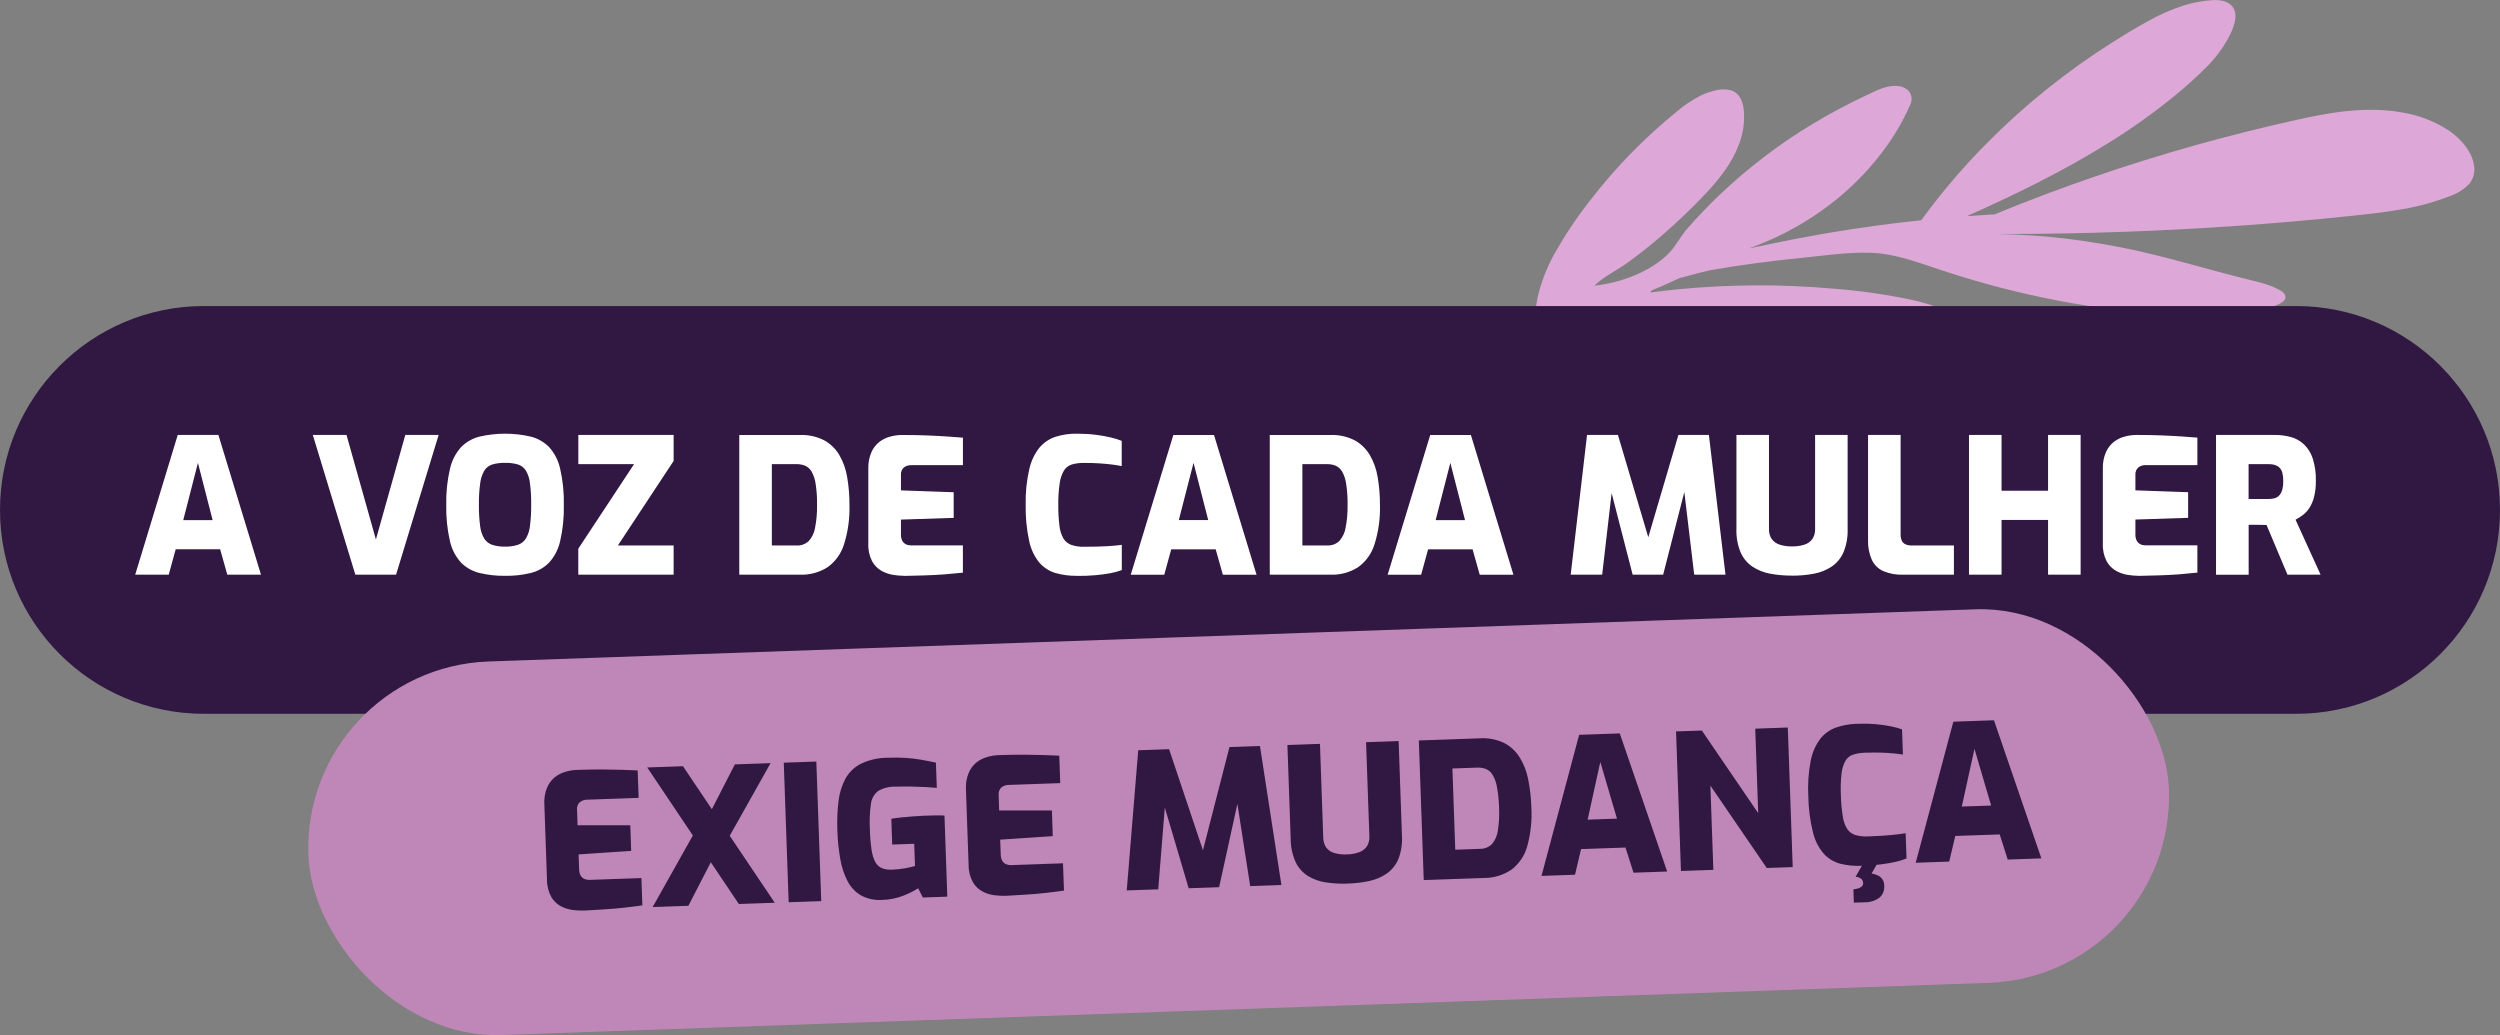 <?xml version="1.0" encoding="UTF-8"?> <svg xmlns="http://www.w3.org/2000/svg" id="Camada_1" viewBox="0 0 616.51 255.28"><rect x="0" y="0" width="616.51" height="255.28" fill="#808080" stroke="none"/><defs><style> .cls-1 { fill: #fff; } .cls-2 { fill: #bf87b8; } .cls-3 { fill: #dda8d7; } .cls-4 { fill: #301842; } </style></defs><path class="cls-3" d="M403.23,93.17c4.72,2.46,9.54,4.73,14.46,6.81,5.14,2.16,10.37,4.09,15.67,5.78,2.67.85,5.35,1.64,8.05,2.38,1.32.36,2.64.7,3.96,1.03,1.26.31,2.52.66,3.79.87,1.85.32,4.11.31,5.3-1,1.49-1.64,0-4.2-1.2-5.87-2.79-3.92-7.26-6.91-11.58-9.38-9.45-5.41-20.08-8.42-30.64-10.67-5.06-1.08-10.17-2.08-15.27-2.86-2.44-.37-8.7.1-10.48-1.12.18-.43.63-.69,1.1-.64,2.83,0,5.65-.2,8.45-.56,1.65-.18,4.3-.97,5.95-.1.14.08.3.12.46.14,6.23.7,12.45,1.72,18.65,2.84,6.23,1.13,12.44,2.36,18.67,3.47,6.14,1.1,12.3,2.1,18.48,2.77,6.12.7,12.28.96,18.44.79,3.04-.1,6.08-.35,9.09-.76,1.33-.06,2.6-.58,3.58-1.47.78-1.01.79-2.42.02-3.44-.82-1.15-1.87-2.12-3.1-2.84-1.42-.92-2.91-1.73-4.45-2.42-3.14-1.38-6.41-2.42-9.76-3.1-6.42-1.32-12.92-2.22-19.45-2.69-6.36-.55-12.7-.8-19.03-.75-6.38.04-12.71.38-18.99,1-2.15.22-4.3.47-6.44.76.11-.17.22-.33.32-.5,2.4-1.01,4.77-2.06,7.11-3.15.14,0,.28-.02.41-.06,2.26-.64,4.54-1.23,6.85-1.78,7.44-1.29,14.96-2.3,22.57-3.05,5.48-.53,11.21-1.45,16.94-1.27,6.42.2,12.02,2.5,18.14,4.47,14.88,4.92,30.23,8.26,45.81,9.97,7.67.81,15.38,1.03,23.09.66,1.79-.09,18.13-1.16,15.03-5.13-.24-.26-.52-.48-.83-.64-2.37-1.42-5.39-2.1-8.04-2.75-10.05-2.46-19.91-5.59-30.05-7.65-6.6-1.36-13.28-2.35-19.99-2.95-4.09-.35-8.16-.52-12.23-.61,5.92.01,11.83-.04,17.73-.15,9.33-.18,18.63-.51,27.91-1,9.28-.49,18.53-1.13,27.74-1.93,4.62-.4,9.24-.84,13.85-1.33,4.26-.44,8.53-.9,12.71-1.63,4.09-.66,8.09-1.75,11.96-3.24,1.87-.61,3.56-1.66,4.93-3.07,1.01-1.24,1.45-2.84,1.21-4.42-.43-3.34-3.02-6.48-6.03-8.61-3.61-2.4-7.7-3.98-11.98-4.63-8.8-1.52-17.61.05-25.8,1.87-8.58,1.9-17.06,4.04-25.46,6.4-8.33,2.35-16.55,4.92-24.67,7.72-8.15,2.8-16.17,5.83-24.07,9.08-.08.03-.17.07-.25.1-1.03.06-2.07.12-3.1.19-1.26.08-2.51.17-3.77.27,5.81-2.59,11.56-5.27,17.19-8.12,6.11-3.1,12.08-6.4,17.81-9.97,5.68-3.52,11.13-7.4,16.3-11.63,2.63-2.13,5.14-4.4,7.54-6.79,2.49-2.4,4.56-5.21,6.13-8.3,1.03-2.17,2.67-6.27-.81-7.95-1.66-.8-3.79-.53-5.48-.33-1.68.21-3.34.56-4.97,1.05-3.09.98-6.08,2.28-8.9,3.88-3,1.64-5.92,3.4-8.78,5.21-5.69,3.6-11.17,7.51-16.41,11.72-5.21,4.19-10.18,8.68-14.87,13.44-4.63,4.68-8.97,9.64-13,14.84-.97,1.26-1.93,2.53-2.86,3.81-.03.04-.05.09-.08.13-3.76.39-7.5.84-11.23,1.35-8.62,1.17-17.14,2.64-25.58,4.41-1.01.21-2.02.43-3.03.65-.89.17-1.77.34-2.65.52,8.49-3.01,16.35-7.56,23.18-13.42,3.53-3.05,6.74-6.46,9.56-10.18,2.82-3.64,5.17-7.62,7.01-11.84.57-1.11.41-2.47-.42-3.41-.8-.77-1.87-1.2-2.99-1.2-2.56-.11-4.68,1.04-6.78,2.01-4.65,2.15-9.18,4.55-13.58,7.18-8.46,5.06-16.32,11.06-23.45,17.87-2.73,2.62-5.33,5.34-7.8,8.17-1.62,1.85-2.69,4.11-4.39,5.9-4.26,4.47-11.74,7.44-18.48,8.12,2.17-2.16,5.7-3.85,8.32-5.76,2.84-2.07,5.58-4.24,8.22-6.52,3.83-3.3,7.48-6.8,10.95-10.47,3.44-3.67,6.6-7.71,8.28-12.39.85-2.32,1.24-4.78,1.14-7.25-.1-2.08-.57-4.97-3.3-5.81-1.36-.32-2.79-.27-4.13.15-1.15.28-2.27.68-3.34,1.21-2.08,1.08-4.03,2.39-5.82,3.91-8.08,6.55-15.35,14.04-21.67,22.3-3.19,4.09-6.06,8.42-8.59,12.94-1.81,3.29-3.17,6.81-4.04,10.46-.41,1.76-.34,3.69-1.4,5.17-.91,1.27-2.51,1.95-3.44,3.23-.12.13-.18.31-.14.48.05.16,10.54,2.64,11.77,3.13,5.88,2.35,11.63,5.02,17.21,7.99"></path><path class="cls-4" d="M50.28,75.47h515.95c27.77,0,50.28,22.51,50.28,50.28h0c0,27.77-22.51,50.28-50.28,50.28H50.28c-27.77,0-50.28-22.51-50.28-50.28h0c0-27.77,22.51-50.28,50.28-50.28Z"></path><rect class="cls-2" x="75.9" y="156.68" width="459.09" height="92.17" rx="46.09" ry="46.09" transform="translate(-6.91 10.82) rotate(-2.01)"></rect><path class="cls-1" d="M33.34,141.72l10.49-34.46h10.03l10.5,34.46h-8.31l-1.76-6.27h-10.96l-1.72,6.27h-8.27ZM45.19,128.26h7.24l-3.62-14.12-3.62,14.12ZM87.63,141.72l-10.49-34.46h8.31l7.25,25.78,7.25-25.78h8.22l-10.5,34.46h-10.03ZM124.54,142c-2.12.03-4.23-.21-6.29-.7-1.72-.41-3.3-1.3-4.55-2.55-1.36-1.5-2.3-3.32-2.74-5.29-.67-2.94-.98-5.95-.91-8.96-.07-3.01.24-6.01.93-8.94.45-1.98,1.39-3.81,2.74-5.31,1.24-1.26,2.81-2.15,4.53-2.58,4.16-.96,8.48-.96,12.63,0,1.72.43,3.28,1.32,4.53,2.58,1.35,1.51,2.29,3.34,2.72,5.32.67,2.93.98,5.93.91,8.94.07,3.01-.23,6.02-.91,8.96-.44,1.97-1.38,3.8-2.74,5.29-1.25,1.25-2.81,2.14-4.53,2.55-2.07.5-4.19.73-6.32.69ZM124.54,134.8c1.07.03,2.14-.12,3.16-.44.81-.27,1.51-.81,1.97-1.53.56-.95.91-2.01,1.02-3.11.22-1.73.32-3.48.3-5.22.03-1.78-.07-3.57-.3-5.34-.11-1.11-.46-2.17-1.02-3.14-.46-.71-1.16-1.24-1.97-1.49-1.03-.29-2.09-.42-3.16-.39-1.05-.02-2.1.11-3.11.39-.81.25-1.51.77-1.97,1.49-.56.96-.92,2.03-1.04,3.14-.24,1.77-.35,3.55-.32,5.34-.02,1.75.08,3.49.3,5.22.12,1.1.46,2.16,1.02,3.11.47.72,1.16,1.26,1.97,1.53,1.02.32,2.09.47,3.16.44h0ZM142.61,141.72v-6.41l13.75-20.85h-13.74v-7.2h23.5v6.41l-13.75,20.85h13.75v7.2h-23.5ZM182.31,141.72v-34.45h14.91c2.08-.08,4.15.36,6.01,1.3,1.55.85,2.84,2.1,3.74,3.62.98,1.69,1.64,3.55,1.95,5.48.39,2.27.57,4.57.56,6.87.1,3.3-.36,6.58-1.35,9.73-.71,2.26-2.13,4.24-4.06,5.62-2.05,1.29-4.43,1.93-6.85,1.83h-14.91ZM190.34,134.52h6.08c1.1.06,2.18-.32,3-1.07.83-.92,1.38-2.07,1.58-3.3.36-1.85.52-3.73.49-5.62.03-1.74-.09-3.48-.35-5.2-.14-1.07-.48-2.1-1-3.04-.36-.63-.92-1.14-1.58-1.44-.68-.27-1.4-.41-2.14-.39h-6.08v20.06ZM222.9,142c-.88-.01-1.76-.09-2.62-.23-1.02-.16-2-.5-2.9-1-.98-.56-1.78-1.38-2.32-2.37-.68-1.34-1-2.84-.93-4.34v-18.52c-.04-1.39.22-2.77.77-4.04.44-.99,1.11-1.86,1.96-2.53.79-.61,1.7-1.05,2.67-1.3.94-.26,1.91-.39,2.88-.4,2.48,0,4.63.04,6.46.12,1.83.08,3.44.16,4.83.26,1.39.09,2.65.19,3.76.28v6.78h-12.63c-.7-.04-1.39.16-1.95.58-.5.47-.76,1.15-.7,1.83v3.81l13,.46v6.32l-13,.42v3.62c-.03.55.08,1.1.32,1.6.2.37.51.67.88.86.37.19.79.28,1.21.28h12.86v6.73c-1.36.15-2.88.29-4.55.42s-3.37.21-5.09.26c-1.72.05-3.35.09-4.9.12h0ZM265.53,142c-1.78.03-3.56-.21-5.27-.7-1.53-.46-2.9-1.35-3.95-2.55-1.25-1.55-2.11-3.38-2.51-5.34-.64-2.96-.93-5.98-.86-9.01-.07-2.96.24-5.92.91-8.8.44-1.94,1.31-3.75,2.55-5.29,1.06-1.22,2.43-2.13,3.97-2.62,1.68-.52,3.44-.77,5.2-.74,1.58,0,3.17.08,4.74.28,1.25.15,2.49.38,3.71.67.88.21,1.75.48,2.6.81v6.23c-.59-.12-1.35-.25-2.27-.37s-2-.22-3.2-.3c-1.2-.08-2.49-.12-3.85-.11-1-.02-1.99.1-2.95.37-.81.24-1.5.76-1.95,1.46-.56.96-.93,2.03-1.07,3.14-.26,1.77-.38,3.55-.35,5.34-.02,1.72.07,3.44.28,5.16.1,1.11.44,2.18.98,3.16.45.73,1.13,1.28,1.93,1.58,1.02.34,2.1.5,3.18.46,2.35,0,4.26-.05,5.74-.14s2.65-.2,3.55-.33v6.22c-.9.34-1.84.59-2.79.77-1.05.2-2.26.36-3.62.49-1.36.13-2.92.19-4.69.18h0ZM278.85,141.72l10.5-34.45h10.03l10.49,34.46h-8.31l-1.77-6.27h-10.96l-1.72,6.27h-8.27ZM290.7,128.25h7.25l-3.62-14.11-3.63,14.11ZM313.13,141.72v-34.45h14.91c2.08-.08,4.15.36,6.01,1.3,1.55.85,2.84,2.1,3.74,3.62.98,1.69,1.64,3.55,1.95,5.48.39,2.27.57,4.57.56,6.87.1,3.3-.36,6.58-1.35,9.73-.71,2.26-2.13,4.24-4.06,5.62-2.05,1.29-4.43,1.93-6.85,1.83h-14.91ZM321.16,134.52h6.09c1.1.06,2.18-.32,3-1.07.83-.92,1.38-2.07,1.58-3.3.36-1.85.52-3.73.49-5.62.03-1.74-.09-3.48-.35-5.2-.14-1.07-.48-2.1-1-3.04-.36-.63-.92-1.14-1.58-1.44-.68-.27-1.4-.41-2.14-.39h-6.08v20.06ZM342.2,141.72l10.5-34.45h10.03l10.49,34.46h-8.31l-1.77-6.27h-10.96l-1.72,6.27h-8.27ZM354.04,128.26h7.24l-3.62-14.12-3.62,14.12ZM387.34,141.72l4.03-34.46h7.62l7.48,25.22,7.43-25.22h7.52l4.09,34.46h-7.71l-2.83-23.64,1.21.05-6.04,23.59h-7.52l-6.08-23.59,1.3-.05-2.74,23.64h-7.75ZM441.96,141.95c-1.8.01-3.59-.14-5.36-.46-1.56-.27-3.06-.86-4.39-1.72-1.3-.87-2.32-2.08-2.95-3.51-.76-1.83-1.12-3.8-1.05-5.78v-23.22h8.03v23.18c-.04.88.19,1.75.67,2.48.48.66,1.17,1.15,1.95,1.39,1,.32,2.04.46,3.09.44,1.03.02,2.06-.13,3.04-.44.78-.24,1.47-.73,1.95-1.39.48-.74.71-1.61.67-2.48v-23.18h8.02v23.22c.07,1.98-.29,3.95-1.05,5.78-.63,1.42-1.65,2.64-2.95,3.51-1.33.86-2.81,1.44-4.36,1.72-1.76.32-3.55.48-5.34.47h.01ZM469.26,141.72c-1.65.06-3.3-.24-4.83-.88-1.24-.56-2.25-1.55-2.83-2.79-.68-1.55-.99-3.23-.93-4.92v-25.87h8.03v24.52c-.02.54.08,1.08.3,1.58.19.4.52.71.93.88.46.19.96.29,1.46.28h10.45v7.2h-12.58ZM485.56,141.72v-34.46h8.03v13.75h11.47v-13.75h8.03v34.46h-8.03v-13.51h-11.47v13.51h-8.03ZM527.34,142c-.88-.01-1.76-.09-2.62-.23-1.02-.16-2-.5-2.9-1-.98-.56-1.78-1.38-2.32-2.37-.68-1.34-1-2.84-.93-4.34v-18.53c-.04-1.39.22-2.77.77-4.04.44-.99,1.11-1.86,1.95-2.53.79-.61,1.7-1.05,2.67-1.3.94-.26,1.91-.39,2.88-.4,2.48,0,4.63.04,6.45.12,1.83.08,3.44.16,4.83.26,1.39.09,2.65.19,3.76.28v6.78h-12.63c-.7-.04-1.39.16-1.95.58-.5.47-.76,1.15-.7,1.83v3.81l13,.46v6.32l-13,.42v3.62c-.03.55.08,1.1.33,1.6.2.37.51.67.88.86.37.19.79.28,1.21.28h12.86v6.73c-1.36.15-2.88.29-4.55.42s-3.37.21-5.08.26c-1.72.05-3.35.09-4.9.12ZM546.48,141.72v-34.46h14.49c1.36-.01,2.71.17,4.02.53,1.2.34,2.29.96,3.2,1.81.98.96,1.72,2.15,2.14,3.46.56,1.79.82,3.65.77,5.53.02,1.31-.12,2.61-.42,3.88-.23.95-.61,1.86-1.11,2.69-.43.68-.97,1.29-1.6,1.79-.59.46-1.22.86-1.88,1.21l6.18,13.56h-8.17l-5.16-12.26c-.31,0-.66,0-1.04-.02s-.77-.02-1.14-.02h-2.23v12.31h-8.03ZM554.51,123.05h5.02c.5,0,1-.06,1.49-.21.43-.14.82-.4,1.11-.74.33-.4.57-.87.7-1.37.17-.68.25-1.39.23-2.09.02-.7-.06-1.39-.23-2.07-.12-.47-.36-.91-.7-1.25-.32-.3-.7-.52-1.11-.65-.48-.15-.98-.22-1.49-.21h-5.02v8.59Z"></path><path class="cls-4" d="M143.93,224.55c-.88.02-1.76-.03-2.63-.14-1.02-.12-2.02-.43-2.93-.9-1-.52-1.83-1.32-2.4-2.28-.73-1.32-1.1-2.8-1.08-4.31l-.65-18.51c-.09-1.38.12-2.77.62-4.06.4-1,1.04-1.89,1.86-2.6.77-.63,1.66-1.11,2.62-1.39.93-.29,1.89-.46,2.86-.5,2.47-.09,4.63-.12,6.45-.11,1.83.01,3.44.04,4.83.09s2.65.09,3.77.15l.24,6.77-12.62.44c-.7-.02-1.38.21-1.93.65-.48.49-.72,1.17-.64,1.86l.13,3.8h13s.22,6.32.22,6.32l-12.97.87.13,3.62c0,.55.12,1.1.38,1.59.21.36.53.65.91.83.38.17.8.25,1.22.24l12.85-.45.24,6.73c-1.36.2-2.87.39-4.53.58-1.67.18-3.36.33-5.07.43-1.71.11-3.34.21-4.89.29ZM182.2,222.93l-22.59-33.67,8.81-.31,22.64,33.67-8.86.31ZM160.95,223.68l10.93-19.47,4.36,6.58-6.48,12.58-8.81.31ZM178.84,208.09l-4.32-6.54,6.7-13.05,8.81-.31-11.19,19.9ZM194.49,222.5l-1.21-34.42,8.03-.28,1.21,34.42-8.03.28ZM217.6,221.92c-1.83.14-3.67-.25-5.29-1.12-1.41-.84-2.56-2.06-3.31-3.53-.87-1.72-1.48-3.56-1.79-5.46-.4-2.29-.64-4.6-.71-6.92-.1-2.44-.01-4.88.28-7.3.21-1.96.8-3.87,1.73-5.61.89-1.58,2.23-2.85,3.84-3.66,2.07-.97,4.33-1.47,6.61-1.46,1.51-.06,3.02-.05,4.53.05,1.25.08,2.5.23,3.73.45,1.17.21,2.36.44,3.58.71l.22,6.22c-.68-.07-1.55-.13-2.61-.19-1.05-.06-2.24-.1-3.56-.13-1.32-.03-2.7-.02-4.16.03-1.46-.04-2.91.33-4.16,1.08-1.01.8-1.65,1.98-1.77,3.26-.28,2.08-.36,4.18-.24,6.28.04,1.69.18,3.38.43,5.05.14,1.05.46,2.07.96,3.01.37.66.95,1.17,1.65,1.45.77.27,1.59.38,2.4.33,1.11-.03,2.22-.15,3.31-.35,1-.19,1.79-.37,2.37-.55l-.19-5.48-5.43.19-.22-6.36c.68-.12,1.47-.22,2.38-.32.91-.09,1.87-.18,2.87-.26,1-.08,1.92-.14,2.76-.17,1.08-.04,2.03-.06,2.85-.08.82-.01,1.57,0,2.25.04l.7,20-6.04.21-1.15-2.28c-1.13.72-2.33,1.32-3.58,1.8-1.68.67-3.47,1.03-5.28,1.07h0ZM247.9,220.91c-.88.02-1.76-.03-2.63-.14-1.02-.12-2.02-.43-2.93-.9-1-.52-1.83-1.32-2.4-2.28-.73-1.32-1.1-2.8-1.08-4.31l-.65-18.51c-.09-1.38.12-2.77.62-4.06.4-1,1.04-1.89,1.86-2.6.77-.63,1.66-1.11,2.62-1.39.93-.29,1.89-.46,2.86-.5,2.47-.09,4.63-.12,6.45-.11s3.44.04,4.83.09,2.65.09,3.77.15l.24,6.77-12.62.44c-.7-.02-1.38.21-1.93.65-.48.49-.72,1.17-.64,1.86l.13,3.8h13s.22,6.32.22,6.32l-12.97.87.13,3.62c0,.55.12,1.1.38,1.59.21.36.53.65.91.83.38.17.8.25,1.22.24l12.85-.45.24,6.73c-1.36.2-2.87.39-4.53.58s-3.36.33-5.07.43c-1.71.11-3.34.21-4.89.29h0ZM277.86,219.58l2.83-34.56,7.61-.27,8.35,24.93,6.54-25.45,7.52-.26,5.29,34.28-7.7.27-3.66-23.51h1.21s-5.21,23.78-5.21,23.78l-7.51.26-6.9-23.35,1.3-.09-1.91,23.71-7.74.26ZM332.42,217.9c-1.8.07-3.59-.02-5.37-.28-1.57-.22-3.08-.75-4.44-1.56-1.32-.82-2.39-2-3.07-3.4-.82-1.8-1.25-3.76-1.25-5.74l-.81-23.2,8.03-.28.81,23.15c0,.88.26,1.74.76,2.46.51.64,1.21,1.11,2,1.32,1.01.28,2.06.39,3.1.33,1.03-.01,2.05-.2,3.02-.55.77-.27,1.44-.78,1.9-1.46.45-.75.66-1.63.59-2.51l-.81-23.15,8.03-.28.81,23.2c.14,1.98-.15,3.96-.84,5.81-.58,1.44-1.56,2.69-2.82,3.61-1.29.9-2.76,1.54-4.3,1.87-1.75.38-3.53.6-5.32.65ZM351.1,217.02l-1.21-34.42,14.89-.52c2.08-.16,4.16.22,6.05,1.09,1.58.8,2.91,2,3.86,3.49,1.04,1.66,1.76,3.49,2.14,5.41.46,2.25.73,4.55.8,6.85.21,3.29-.13,6.59-1.01,9.77-.63,2.29-1.98,4.31-3.86,5.75-2,1.36-4.36,2.08-6.78,2.07l-14.89.52ZM358.88,209.54l6.08-.21c1.1.02,2.17-.4,2.96-1.17.8-.95,1.31-2.12,1.46-3.35.29-1.86.39-3.75.29-5.63-.03-1.74-.21-3.47-.53-5.18-.18-1.06-.55-2.08-1.11-3-.38-.62-.95-1.1-1.63-1.38-.69-.25-1.42-.36-2.15-.32l-6.08.21.7,20.04ZM380.14,216l9.28-34.79,10.02-.35,11.69,34.06-8.3.29-1.98-6.2-10.95.38-1.5,6.32-8.26.29ZM391.51,202.13l7.24-.25-4.11-13.98-3.12,14.23ZM414.53,214.79l-1.21-34.42,6.36-.22,13.9,20.37-.73-20.83,8.03-.28,1.21,34.42-6.4.22-13.9-20.32.73,20.78-7.98.28ZM459.12,213.51c-1.78.09-3.56-.09-5.29-.51-1.54-.41-2.94-1.25-4.03-2.41-1.3-1.51-2.23-3.31-2.69-5.25-.74-2.93-1.13-5.94-1.17-8.97-.17-2.95.03-5.92.6-8.82.37-1.95,1.18-3.79,2.37-5.38,1.01-1.26,2.35-2.22,3.87-2.76,1.66-.57,3.41-.89,5.17-.92,1.58-.06,3.17-.03,4.74.11,1.25.11,2.5.29,3.73.54.89.18,1.77.42,2.63.72l.22,6.22c-.59-.1-1.35-.2-2.29-.29-.93-.09-2-.15-3.21-.19-1.21-.03-2.49-.03-3.85.02-1,.02-1.98.18-2.93.47-.8.26-1.47.81-1.9,1.53-.53.98-.85,2.06-.96,3.17-.2,1.77-.25,3.56-.16,5.35.04,1.72.19,3.44.46,5.14.14,1.1.51,2.17,1.08,3.12.47.71,1.17,1.24,1.98,1.51,1.04.3,2.12.42,3.19.35,2.35-.08,4.26-.2,5.72-.34,1.47-.14,2.64-.29,3.54-.45l.22,6.22c-.89.37-1.81.66-2.76.86-1.04.24-2.25.44-3.6.61s-2.92.29-4.69.35h0ZM457.16,222.59l-.11-3.25.74-.16c.47-.06.91-.25,1.28-.53.27-.23.41-.57.39-.92-.02-.35-.16-.68-.4-.94-.41-.35-.92-.55-1.46-.58l3.13-.81c.93-.05,1.86.18,2.67.65.82.52,1.3,1.45,1.25,2.42.09,1.09-.33,2.16-1.15,2.88-1.1.81-2.45,1.21-3.81,1.16l-2.5.09ZM457.59,216.21l2.23-3.89,3.57-.13-2.23,3.89-3.57.13ZM472.42,212.76l9.28-34.79,10.02-.35,11.69,34.06-8.3.29-1.98-6.2-10.95.38-1.5,6.32-8.26.29ZM483.78,198.9l7.24-.25-4.11-13.98-3.12,14.23Z"></path></svg> 